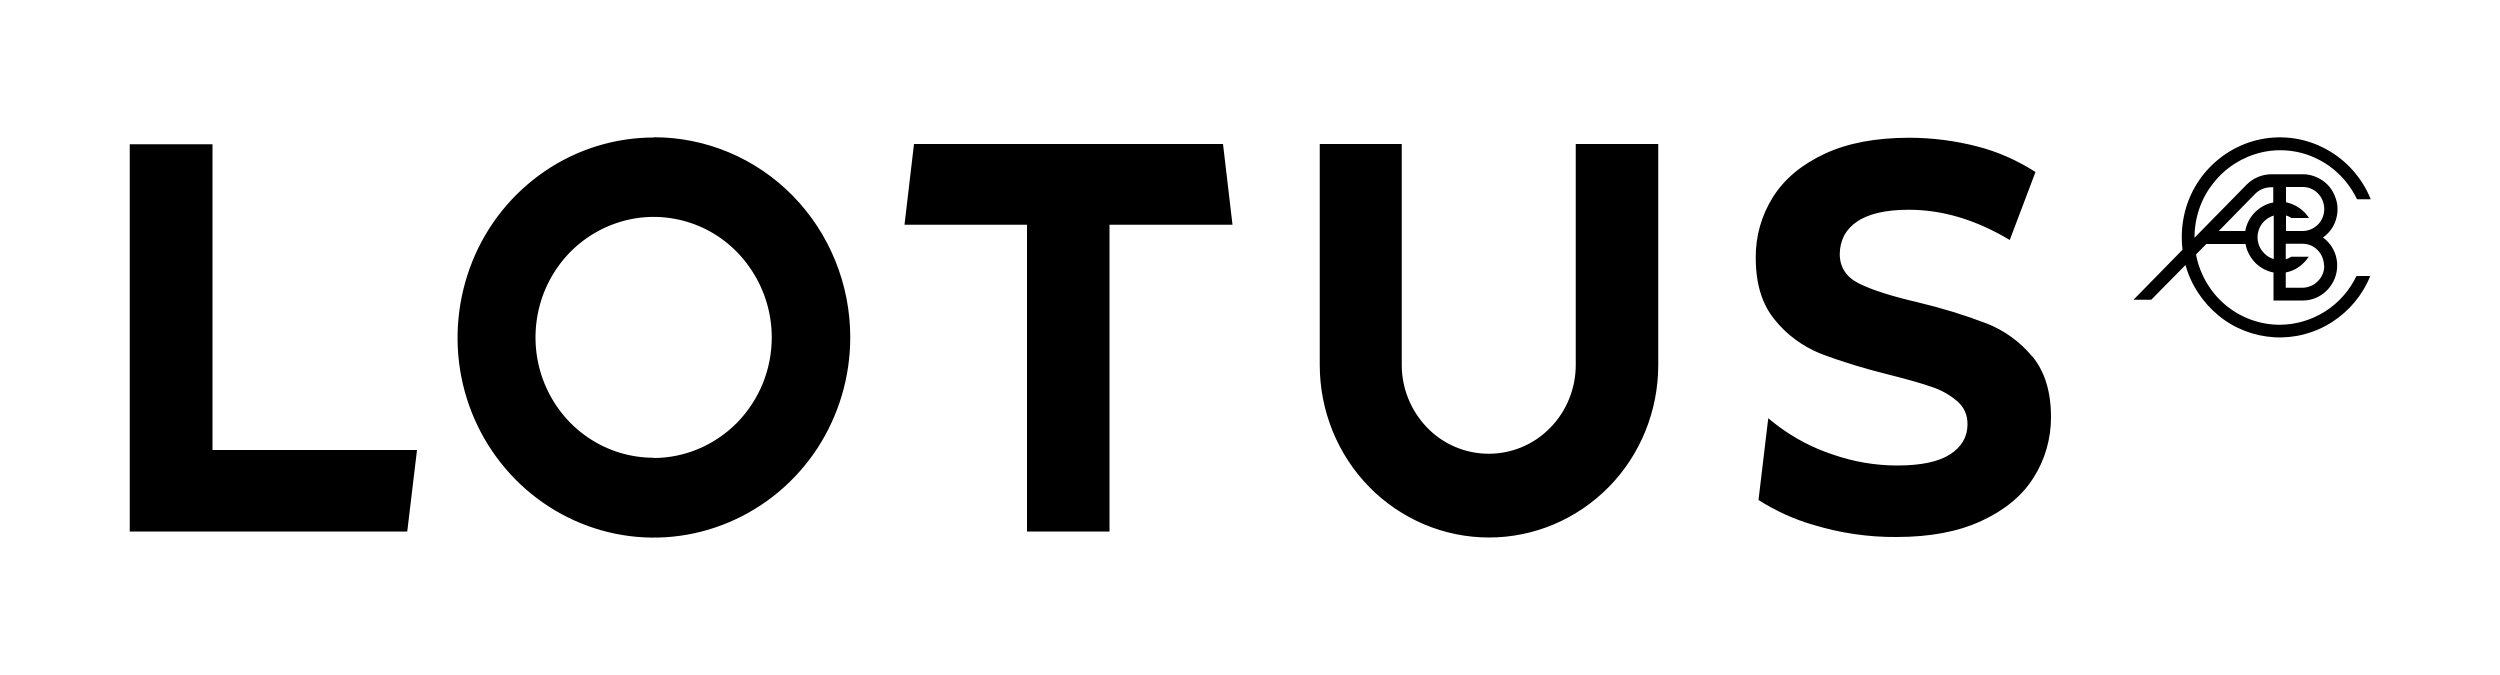 <?xml version="1.0" encoding="UTF-8"?><svg id="Layer_1" xmlns="http://www.w3.org/2000/svg" viewBox="0 0 100 27"><defs><style>.cls-1{stroke-width:0px;}</style></defs><path class="cls-1" d="m90.21,7.75c.17-.17.4-.26.64-.26h.08v.61c-.28.05-.53.19-.73.39-.2.2-.34.46-.39.75h-1.06l1.46-1.49Zm1.23.87c.08.02.15.06.22.1h.7c-.1-.16-.24-.3-.4-.41-.16-.11-.34-.18-.52-.22v-.61h.67c.23,0,.45.09.61.26.16.16.25.39.25.62s-.09.46-.25.62c-.16.16-.38.26-.61.26h-.67v-.62Zm1.53,2.01c0,.12-.02.23-.07.34-.04.11-.11.2-.19.28-.08.08-.17.15-.28.19-.1.04-.22.07-.33.07h-.67v-.61c.19-.04.37-.11.52-.22.16-.11.29-.25.4-.41h-.7c-.07.04-.14.08-.22.1v-.62h.67c.23,0,.45.09.61.26.16.16.25.39.25.62Zm-2.67-1.13c0-.2.06-.39.18-.55.12-.16.28-.27.47-.33v1.74c-.19-.05-.35-.17-.47-.33-.12-.16-.18-.35-.18-.55Zm.89,3.49c-.79,0-1.56-.28-2.17-.79-.61-.51-1.03-1.23-1.18-2.02l.41-.42h1.57c.05.28.19.54.39.75.2.2.46.34.73.39v1.12h1.17c.29,0,.57-.09.81-.27.23-.17.41-.42.5-.7.09-.28.09-.58,0-.86-.09-.28-.27-.52-.5-.69.24-.17.42-.41.51-.69.09-.28.1-.59,0-.87-.09-.28-.26-.53-.5-.7-.24-.17-.52-.27-.81-.27h-1.26c-.37,0-.73.15-.99.41l-2.09,2.13h0c0-.8.26-1.57.75-2.18.48-.62,1.16-1.05,1.91-1.23.75-.18,1.55-.09,2.24.25.7.34,1.26.91,1.6,1.62h.55c-.35-.86-.97-1.56-1.78-2-.8-.44-1.73-.58-2.62-.4-.89.18-1.69.67-2.27,1.38-.58.71-.89,1.61-.89,2.54,0,.17.01.33.03.5l-1.96,2h.71l1.37-1.39c.22.8.69,1.5,1.32,2.02s1.41.82,2.22.87c.81.05,1.62-.16,2.31-.6.69-.44,1.23-1.08,1.54-1.85h-.55c-.28.58-.72,1.08-1.26,1.42-.54.34-1.17.53-1.81.53m-9.9,1.27c-.49-.59-1.11-1.04-1.82-1.32-.89-.34-1.8-.62-2.73-.84-1.07-.25-1.86-.5-2.38-.76-.52-.26-.77-.66-.77-1.18,0-.25.06-.5.17-.73.12-.22.29-.41.5-.55.45-.32,1.15-.49,2.09-.49,1.35,0,2.69.4,4.04,1.21l1.03-2.72c-.72-.46-1.5-.81-2.32-1.02-.89-.23-1.81-.35-2.73-.35-1.33,0-2.46.21-3.38.64-.92.43-1.61,1-2.07,1.73-.46.73-.7,1.57-.69,2.44,0,1.03.25,1.85.76,2.47.48.6,1.11,1.06,1.82,1.35.89.34,1.8.61,2.72.84.72.18,1.29.34,1.72.49.38.12.74.32,1.04.58.13.11.24.25.31.41.07.16.1.33.1.51,0,.5-.23.9-.69,1.2-.46.3-1.17.45-2.12.45-.88,0-1.75-.15-2.58-.44-.8-.26-1.55-.66-2.23-1.17l-.35-.28-.39,3.27c.68.43,1.41.77,2.18.99,1.08.33,2.21.5,3.34.49,1.33,0,2.46-.21,3.39-.64.93-.43,1.63-1,2.09-1.73.46-.72.7-1.56.7-2.42,0-1.03-.25-1.84-.76-2.45M26.15,5.5c-1.55,0-3.07.47-4.36,1.35-1.29.88-2.3,2.13-2.89,3.59-.59,1.46-.75,3.07-.45,4.62.3,1.55,1.05,2.98,2.15,4.1,1.1,1.12,2.5,1.88,4.02,2.19,1.52.31,3.1.15,4.54-.46,1.44-.61,2.66-1.63,3.53-2.95.86-1.32,1.32-2.86,1.32-4.45,0-2.12-.83-4.16-2.3-5.66-1.47-1.5-3.47-2.34-5.55-2.34Zm0,12.81c-.94,0-1.85-.28-2.63-.81-.78-.53-1.38-1.28-1.74-2.16-.36-.88-.45-1.85-.27-2.78.18-.94.63-1.79,1.29-2.47.66-.67,1.5-1.13,2.42-1.32.92-.19,1.87-.09,2.73.27.86.36,1.6.98,2.12,1.78.52.79.8,1.72.8,2.68,0,1.28-.5,2.5-1.39,3.41-.89.9-2.09,1.41-3.34,1.41ZM63.03,5.76v8.84c0,.94-.37,1.85-1.02,2.51-.65.67-1.54,1.04-2.46,1.04s-1.81-.37-2.46-1.04c-.65-.67-1.02-1.57-1.02-2.51V5.76h-3.28v8.84c0,1.83.71,3.58,1.98,4.88,1.27,1.29,2.99,2.02,4.79,2.02s3.52-.73,4.79-2.02c1.27-1.29,1.98-3.05,1.98-4.88V5.76h-3.28Zm-26.47,0l-.38,3.23h4.9v12.27h3.3v-12.27h4.92l-.38-3.23h-12.36Zm-31.37,0v15.5h11.1l.39-3.26h-8.18V5.77h-3.3Z"/></svg>
